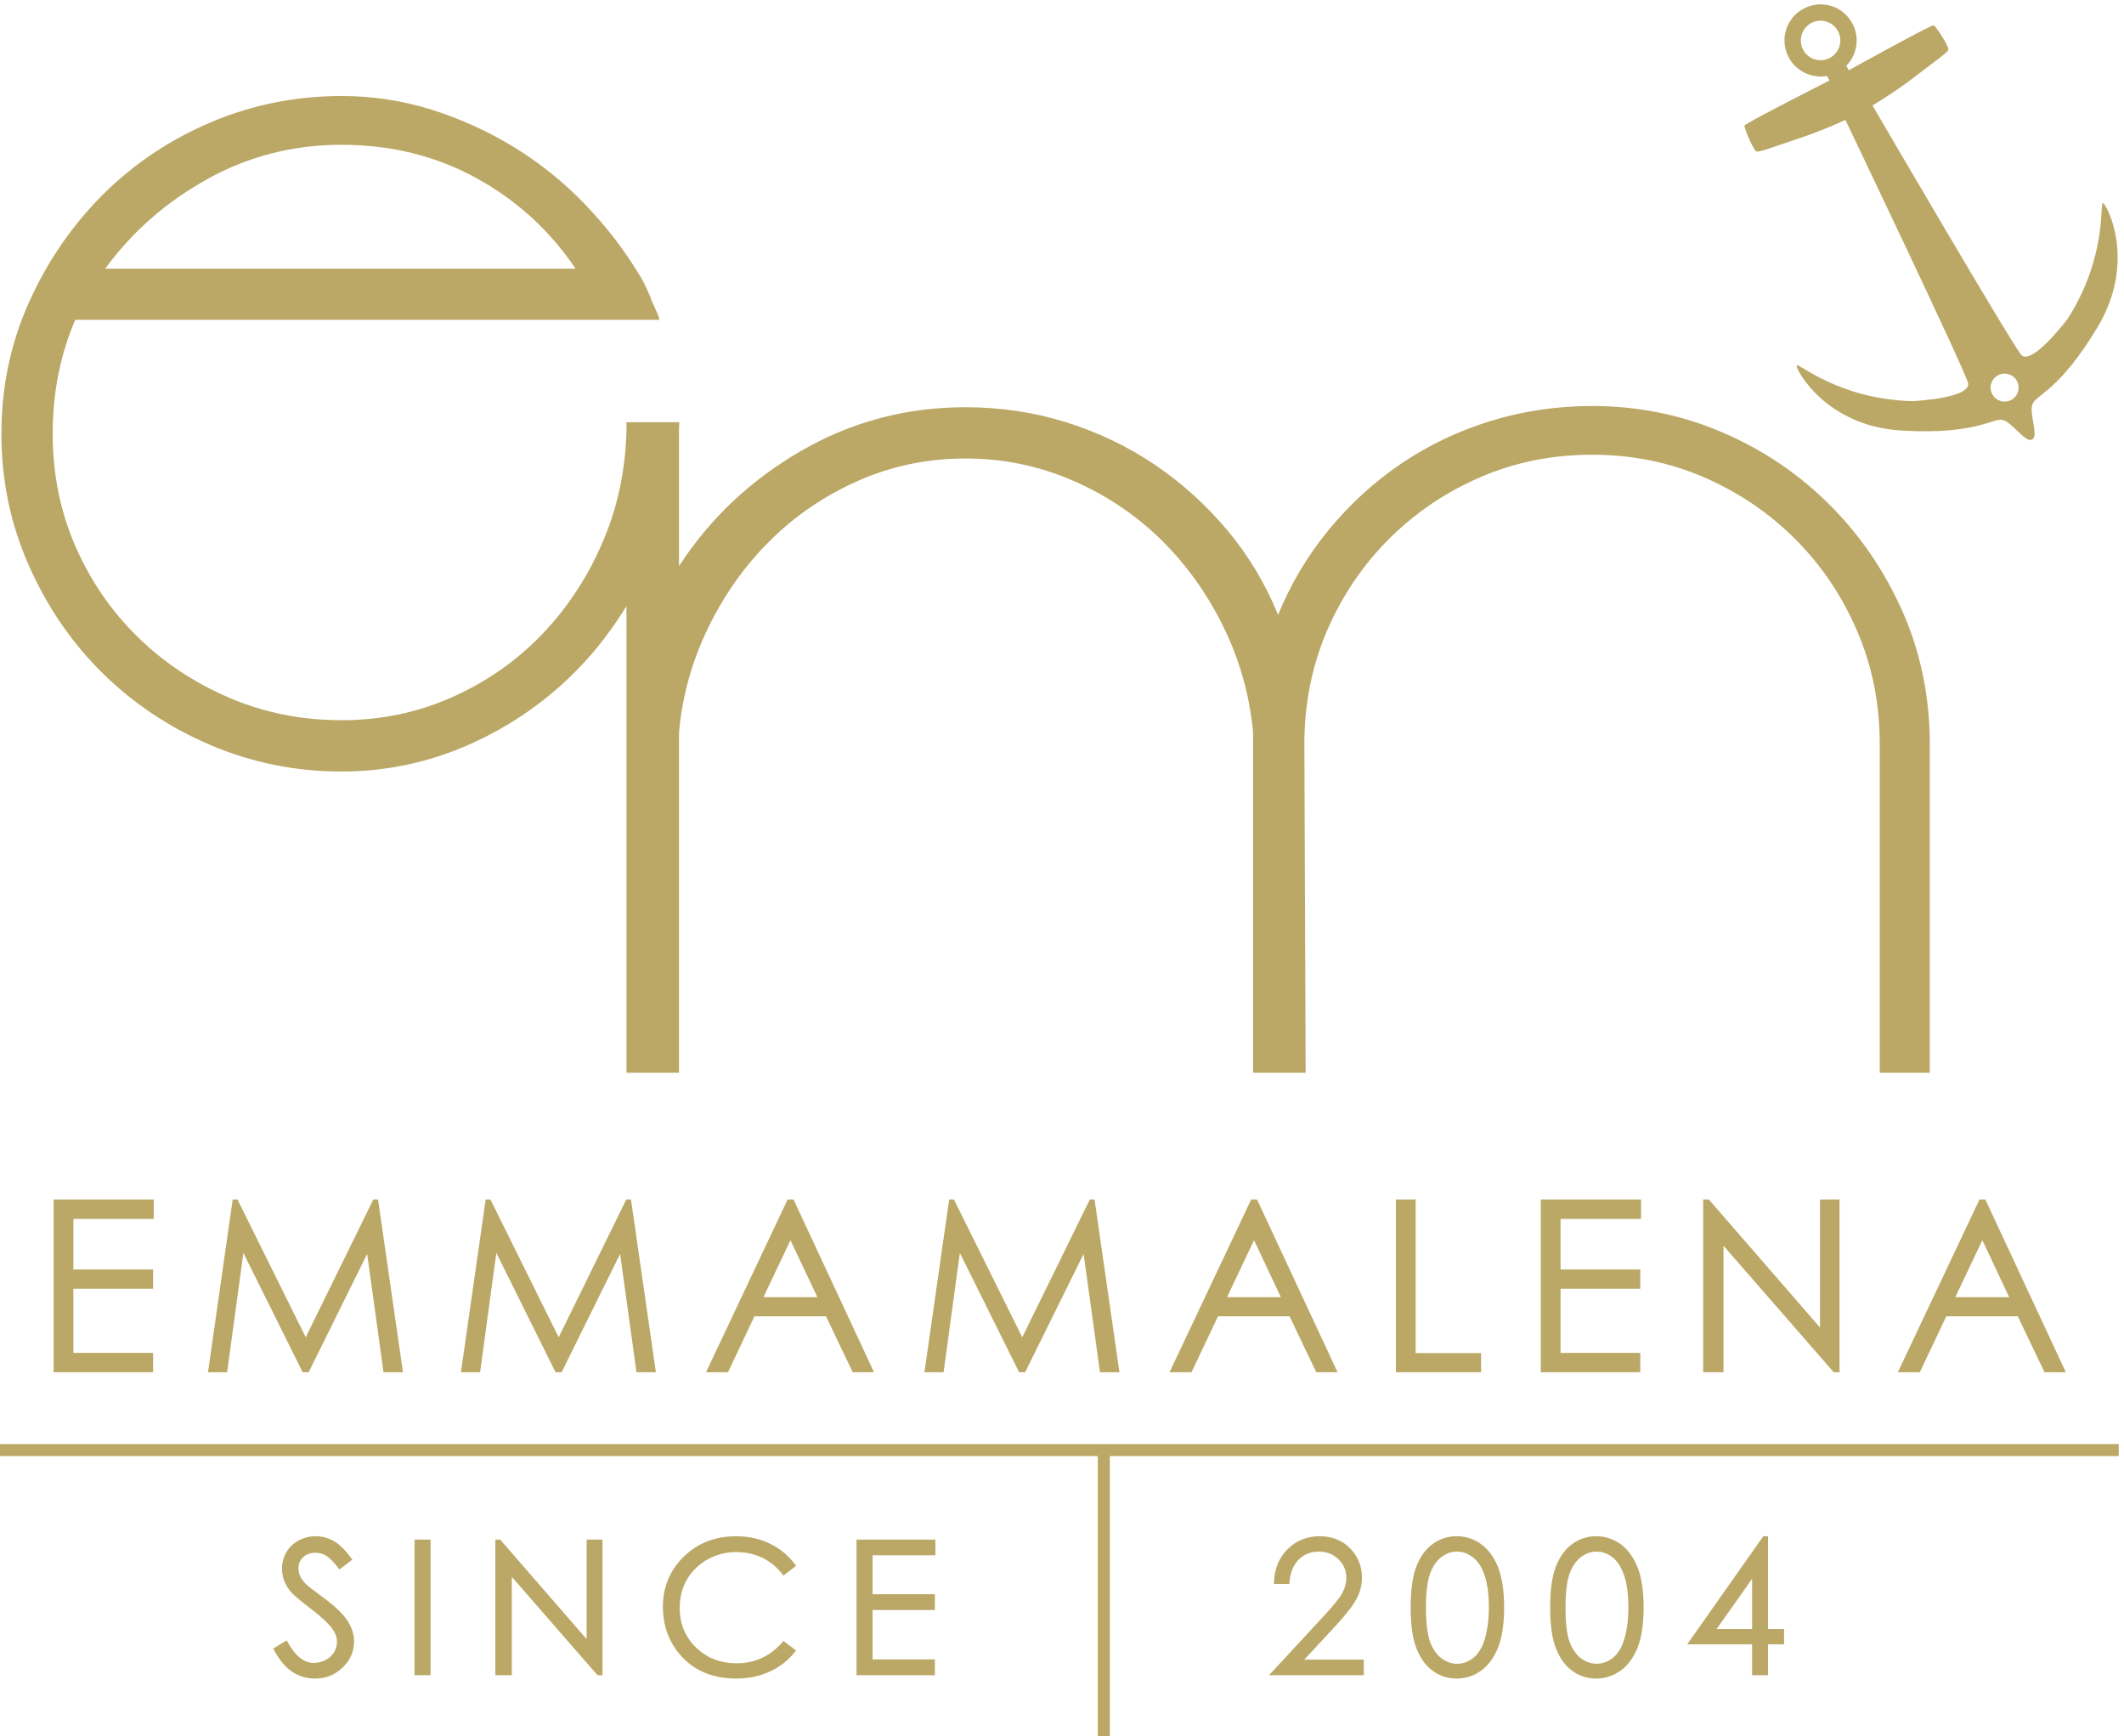 <svg xmlns="http://www.w3.org/2000/svg" width="479" height="391.48"><path d="M351.301 2639.69c69.953 38.9 145.984 58.32 227.937 58.32 83.492 0 159.465-18.76 228.02-56.21 68.508-37.5 124.805-88.74 168.695-153.86H178.402c45.313 62.28 102.903 112.81 172.899 151.75zm2875.309-734.45c-30.5 69.28-71.85 130.1-124.19 182.33-52.28 52.33-113.06 93.38-182.39 123.05-69.17 29.63-142.67 44.51-220.46 44.51-59.43 0-116.66-8.49-171.88-25.34-55.06-17-105.59-41.11-151.58-72.17-45.9-31.11-86.95-68.6-123.07-112.48-36-43.74-64.62-91.8-85.86-144.18-21.27 52.38-49.81 100.08-85.86 143.2-36.1 43.11-77.16 80.25-122.99 111.3-46.06 31.11-96.18 55.16-150.62 72.17-54.44 16.94-111.31 25.43-170.7 25.43-100.49 0-193.42-24.71-278.96-74.22-85.52-49.5-154.48-114.61-206.71-195.16v232.7c.06 3.65.52 7.16.52 10.83h-.52v.42h-89.06v-11.65c-1.31-65.12-13.51-126.84-37.66-185.07-25.44-61.44-60.151-115.17-103.89-161.17-43.73-45.9-95.089-82-153.703-108.12-58.808-26.17-121.289-39.19-187.789-39.19-67.793 0-131.508 12.72-190.8 38.22-59.375 25.4-111.454 60-155.915 103.94-44.543 43.74-79.57 94.98-104.972 153.6-25.496 58.66-38.168 122.03-38.168 189.92 0 69.26 12.672 133.6 38.168 193.1h990.469c0 2.67-2.48 9.42-7.42 19.98-5.06 10.61-7.47 16.6-7.47 18.08-8.51 19.78-14.89 32.45-19.06 38.18-25.5 42.38-56.25 82.3-92.304 119.8-36.114 37.5-76.024 69.58-119.766 96.47-43.883 26.89-90.602 48.12-140.035 63.73-49.508 15.49-100.406 23.22-152.727 23.22-77.687 0-151.64-14.85-221.597-44.45-69.946-29.77-131.086-70.78-183.465-123-52.289-52.38-94.055-113.22-125.07-182.45-31.16-69.33-46.72-143.49-46.72-222.66 0-79.22 15.56-153.81 46.72-223.76 31.015-70.06 72.781-130.88 125.07-182.39 52.379-51.61 113.519-92.21 183.465-121.98 69.957-29.66 143.91-44.54 221.597-44.54 76.332 0 149.117 15.65 218.442 46.66 69.328 31.11 130.156 73.5 182.441 127.27 31.369 32.18 58.419 67.97 82.159 106.54v-791.14h89.06v576.84c5.51 62.18 22.2 121.57 49.81 178.22 27.55 56.46 62.83 106.02 106.04 148.41 43.02 42.38 92.94 76.02 149.49 100.79 56.51 24.68 116.72 37.1 180.33 37.1 63.62 0 124.03-12.42 181.26-37.1 57.33-24.77 107.49-58.41 150.66-100.79 43.06-42.39 78.45-91.95 106-148.41 27.51-56.65 44.2-116.04 49.82-178.22v-576.84h89.15l-2.16 557.74c0 67.89 12.78 131.56 38.12 190.95 25.44 59.33 60.47 111.25 104.92 155.86 44.66 44.5 96.21 79.57 154.94 104.91 58.61 25.5 121.91 38.28 189.85 38.28 67.79 0 131.1-12.78 189.81-38.28 58.63-25.34 110.34-60.41 154.84-104.91 44.51-44.61 79.47-96.53 104.88-155.86 25.54-59.39 38.21-123.06 38.21-190.95v-557.74h84.89v557.74c0 79.21-15.25 153.44-45.59 222.73M3410.19 2265.32c-11.65-5.97-25.97-1.74-32.1 9.89-6.17 11.55-1.79 25.87 9.8 32.04 11.58 6.08 26.05 1.75 32.14-9.84 6.08-11.43 1.75-25.91-9.84-32.09zm155.76 333.82c-6.33 1.87 8.29-89.41-60.37-196.85-31.78-40.44-65.16-73.04-77.98-60.78-12.78 12.26-252.6 423.19-252.6 423.19s36.05 21.07 71.19 48.22c35.17 27.04 56.04 41.24 57.64 46.3 1.32 4.94-21.38 40.27-25.14 41.41-3.86 1.18-143.92-76.29-143.92-76.29l-4.01 7.73-32.86-17.4 4.11-7.73s-142.78-72.42-143.91-76.33c-1.24-3.66 15.25-42.34 20.14-43.95 5.09-1.54 28.53 7.69 70.67 21.68 42.14 13.82 80.2 31.84 80.2 31.84s205.15-429.11 208.09-446.53c2.99-17.62-42.44-26.88-93.8-30.34-127.74 3.41-194.9 66.65-196.92 60.48-1.9-6.33 49.14-102.6 177.35-110.24 128.51-7.87 156.49 22.88 172.66 17.78 16.47-4.95 37.74-39.14 49.19-33.01 11.53 6.08-4.9 42.89.31 59.13 4.94 16.48 45.99 22.35 111.56 132.94 65.62 110.59 14.63 206.75 8.4 208.75" style="fill:#bba866;fill-opacity:1;fill-rule:nonzero;stroke:none" transform="matrix(.133 0 0 -.133 0 391.48)"/><path d="M3102.77 2845.31c-16.47-8.81-36.71-2.58-45.42 14.01-8.59 16.13-2.37 36.37 13.96 45.17 16.43 8.62 36.57 2.38 45.28-13.95 8.65-16.33 2.37-36.63-13.82-45.23zm38.23 58.21c-15.76 29.87-52.74 41.2-82.61 25.39-29.93-15.8-41.32-52.79-25.45-82.67 15.82-29.77 52.9-41.16 82.77-25.45 29.93 15.87 41.16 52.85 25.29 82.73M259.602 649.859H124.441v108.582h135.161v32.891H124.441v85.598h136.332v32.98H90.918V616.969h168.684v32.89M412.699 819.262l99.84-200.942.629-1.351h10.184l99.211 200.672 27.48-198.692.27-1.98h32.98L641.305 907.93l-.274 1.98h-8.019L518.395 676.262 403.324 908.559l-.629 1.351h-8.109l-41.539-290.238-.453-2.703h32.531l27.574 202.293M841.613 819.262l99.75-200.942.633-1.351h10.274l99.21 200.672 27.48-198.692.27-1.98h32.89l-41.9 290.961-.27 1.98h-8.02L947.313 676.262 832.242 908.559l-.629 1.351h-8.109l-41.539-290.238-.453-2.703h32.531l27.57 202.293M1294.59 744.289l45.78 96.602 45.59-96.602zm-15.32-32.437h121.29l44.69-93.532.63-1.351h36.14L1345.5 909.91h-10l-136.78-289.609-1.54-3.332h37.22l44.87 94.883M1627.54 819.262l99.84-200.942.63-1.351h10.19l99.21 200.672 27.48-198.692.27-1.98h32.98l-41.9 290.961-.27 1.98h-8.02l-114.62-233.648-115.16 232.297-.63 1.351h-8.11l-41.54-290.238-.45-2.703h32.53l27.57 202.293M2080.61 744.289l45.77 96.602 45.51-96.602zm-15.32-32.437h121.29l44.69-93.532.63-1.351h36.13l-136.6 292.941h-9.91l-136.88-289.609-1.53-3.332h37.22l44.96 94.883M2511.33 649.5H2400.4v260.41h-33.52V616.969h144.45V649.5M2781.29 649.859h-135.16v108.582h135.16v32.891h-135.16v85.598h136.43v32.98h-169.95V616.969h168.68v32.89M2922.4 831.43l186.26-213.649.63-.812h9.82V909.91h-33.07V692.84l-187.79 216.262-.63.808h-9.64V616.969h34.42V831.43M3315.46 744.289l45.86 96.602 45.51-96.602zm-15.32-32.437h121.29l44.69-93.532.63-1.351h36.13L3366.37 909.91h-9.91l-136.88-289.609-1.53-3.332h37.22l44.87 94.883M548.402 234.91c-16.582 12.16-26.043 19.461-28.836 22.172-5.136 5.129-8.652 9.906-10.722 14.406-1.895 4.242-2.793 8.563-2.793 13.16 0 7.481 2.613 13.793 7.929 18.743 5.227 5.05 12.254 7.57 20.723 7.57 6.762 0 12.707-1.621 18.293-4.949 5.77-3.52 12.887-10.731 21.086-21.543l1.352-1.887 20.183 15.406 1.895 1.352-1.352 1.801c-10.722 14.507-20.547 24.238-30.097 29.558-9.461 5.492-19.825 8.289-30.907 8.289-10.453 0-20.004-2.437-28.926-7.297-8.921-4.781-15.859-11.543-20.726-19.921-4.953-8.559-7.387-17.661-7.387-27.93 0-12.801 4.235-24.871 12.344-35.86 4.777-6.582 16.488-16.761 35.684-31.269 18.382-13.879 31.175-25.859 38.027-35.691 4.773-6.75 7.207-13.692 7.207-20.809 0-6.313-1.621-12.262-4.867-17.75-3.242-5.5-7.836-9.82-14.235-13.25-6.488-3.332-13.066-4.949-20.183-4.949-16.852 0-31.539 11.707-44.785 35.949l-1.082 2.16-21.176-12.699-1.895-1.172 1.082-1.898c9.461-17.481 20.004-30.09 31.45-37.571 11.445-7.48 24.417-11.36 38.476-11.36 18.293 0 34.063 6.309 46.856 18.751 12.796 12.43 19.375 27.297 19.375 44.238 0 11.801-3.786 23.61-11.266 35.141-7.477 11.449-20.723 24.238-40.727 39.109M702.848 103.352h27.211v229.957h-27.211V103.352M994.711 164.531 848.824 332.5l-.633.809h-8.289V103.352h27.934v166.789L1012.46 104.16l.63-.808h8.47v229.957h-26.849V164.531M1328.47 161.469l-1.35-1.617c-20.72-24.063-46.77-36.223-77.4-36.223-28.3 0-51.09 8.742-69.75 26.851-18.29 17.93-27.48 40.551-27.48 67.219 0 17.571 4.14 33.61 12.25 47.852 8.29 14.14 20.01 25.59 34.7 33.969 15.13 8.378 31.53 12.609 48.84 12.609 15.94 0 30.81-3.238 44.24-9.637 13.42-6.402 24.96-15.953 34.51-28.383l1.35-1.898 21.36 16.488-1.26 1.813c-11.09 15.32-25.41 27.297-42.54 35.679-17.12 8.469-36.58 12.797-57.94 12.797-35.32 0-65.05-11.629-88.48-34.519-23.52-22.879-35.5-51.449-35.5-84.879 0-31.719 9.82-59.199 29.28-81.731 23.16-26.668 55.15-40.187 94.98-40.187 20.99 0 40.27 4.058 57.3 11.988 16.94 7.84 31.36 19.192 42.81 33.789l1.44 1.891-19.65 14.781-1.71 1.348M1452.37 103.352h132.82v26.757h-105.61v83.801h105.61v26.77h-105.61v65.961h106.51v26.668h-133.72V103.352M2263.98 186.25c17.57 19.102 29.65 34.512 35.86 45.961 6.31 11.437 9.55 23.879 9.55 37.027 0 18.742-6.66 35.141-19.82 48.934-13.25 13.789-30.64 20.816-51.99 20.816-21.54 0-39.83-7.476-54.43-22.078-14.6-14.691-22.25-33.609-22.98-56.32v-2.43h26.05l.18 2.16c1.26 16.668 6.57 29.739 15.68 39.02 9.01 9.012 20.45 13.601 34.24 13.601 13.15 0 24.06-4.23 33.07-12.882 9.1-8.829 13.42-19.008 13.42-31.18 0-9.547-2.52-18.828-7.48-27.391-5.22-8.918-16.31-22.347-33.88-41.269l-86.05-92.989-3.61-3.878h160.67v26.398h-100.92l52.44 56.5M2522.25 185.781c-1.39-9.109-3.32-17.531-5.97-25.031v-.09c-4.23-12.519-10.54-22.172-18.92-28.648-8.47-6.223-17.12-9.293-26.67-9.293-9.37 0-18.38 3.25-26.76 9.562-8.38 6.391-14.96 16.039-19.38 28.559-4.41 12.711-6.66 31.898-6.66 57.039 0 25.051 2.25 44.242 6.75 57.043 4.51 12.609 10.91 22.16 19.29 28.558 8.38 6.399 17.12 9.461 26.76 9.461 9.46 0 18.11-3.062 26.58-9.55 8.47-6.309 15.23-16.582 20.01-30.539 4.86-14.243 7.29-32.711 7.29-54.973 0-10.75-.72-20.68-2-29.918-.11-.723-.21-1.473-.32-2.18zm-11.28 140.141c-12.17 8.648-25.95 13.066-41 13.066-14.96 0-28.57-4.418-40.46-13.066-11.98-8.652-21.36-21.453-27.84-38.031-6.4-16.493-9.74-39.911-9.74-69.653 0-29.648 3.34-53.066 9.92-69.648 6.66-16.852 16.04-29.559 27.84-38.031 11.89-8.559 25.41-12.887 40.28-12.887 15.05 0 28.92 4.508 41.18 13.25 12.16 8.738 21.89 21.808 28.83 38.84 6.94 17.027 10.46 40.008 10.46 68.476 0 28.383-3.61 51.543-10.55 68.75-7.21 17.481-16.67 30.192-28.92 38.934M2733.9 303.48c8.47-6.398 14.95-16.492 19.91-30.628 4.87-14.243 7.3-32.711 7.3-54.973 0-22.258-2.7-41.449-8.2-57.219-4.42-12.801-10.63-22.172-19.01-28.648-16.67-12.352-36.77-12.262-53.44.269-8.38 6.391-14.87 16.039-19.37 28.559-4.42 12.801-6.58 31.992-6.58 57.039 0 25.23 2.25 44.422 6.67 57.043 4.5 12.609 10.99 22.25 19.37 28.558 8.29 6.399 17.03 9.461 26.76 9.461 9.38 0 18.3-3.152 26.59-9.461zm13.6 22.442c-12.34 8.648-26.13 13.066-41 13.066-14.86 0-28.47-4.418-40.37-13.066-11.98-8.652-21.35-21.453-27.84-38.031-6.49-16.403-9.82-39.821-9.82-69.653 0-29.648 3.33-53.066 9.91-69.648 6.67-16.852 16.04-29.559 27.84-38.031 11.99-8.559 25.51-12.887 40.28-12.887 15.05 0 28.93 4.508 41.18 13.25 12.17 8.648 21.9 21.719 28.93 38.84 6.85 17.027 10.36 40.097 10.36 68.476 0 28.653-3.6 51.723-10.54 68.75-7.03 17.121-16.76 30.192-28.93 38.934M2910.87 181.84l60.01 84.969V181.84Zm87.04 157.148h-8.01l-126.43-179.59-2.52-3.699h109.93v-52.347h27.03v52.347h27.22v26.141h-27.22v157.148" style="fill:#bba866;fill-opacity:1;fill-rule:nonzero;stroke:none" transform="matrix(.133 0 0 -.133 0 391.48)"/><path d="M0 495.23v-20.359h1861.46V0h20.37v474.871h1710.71v20.359H0" style="fill:#bba866;fill-opacity:1;fill-rule:nonzero;stroke:none" transform="matrix(.133 0 0 -.133 0 391.48)"/></svg>